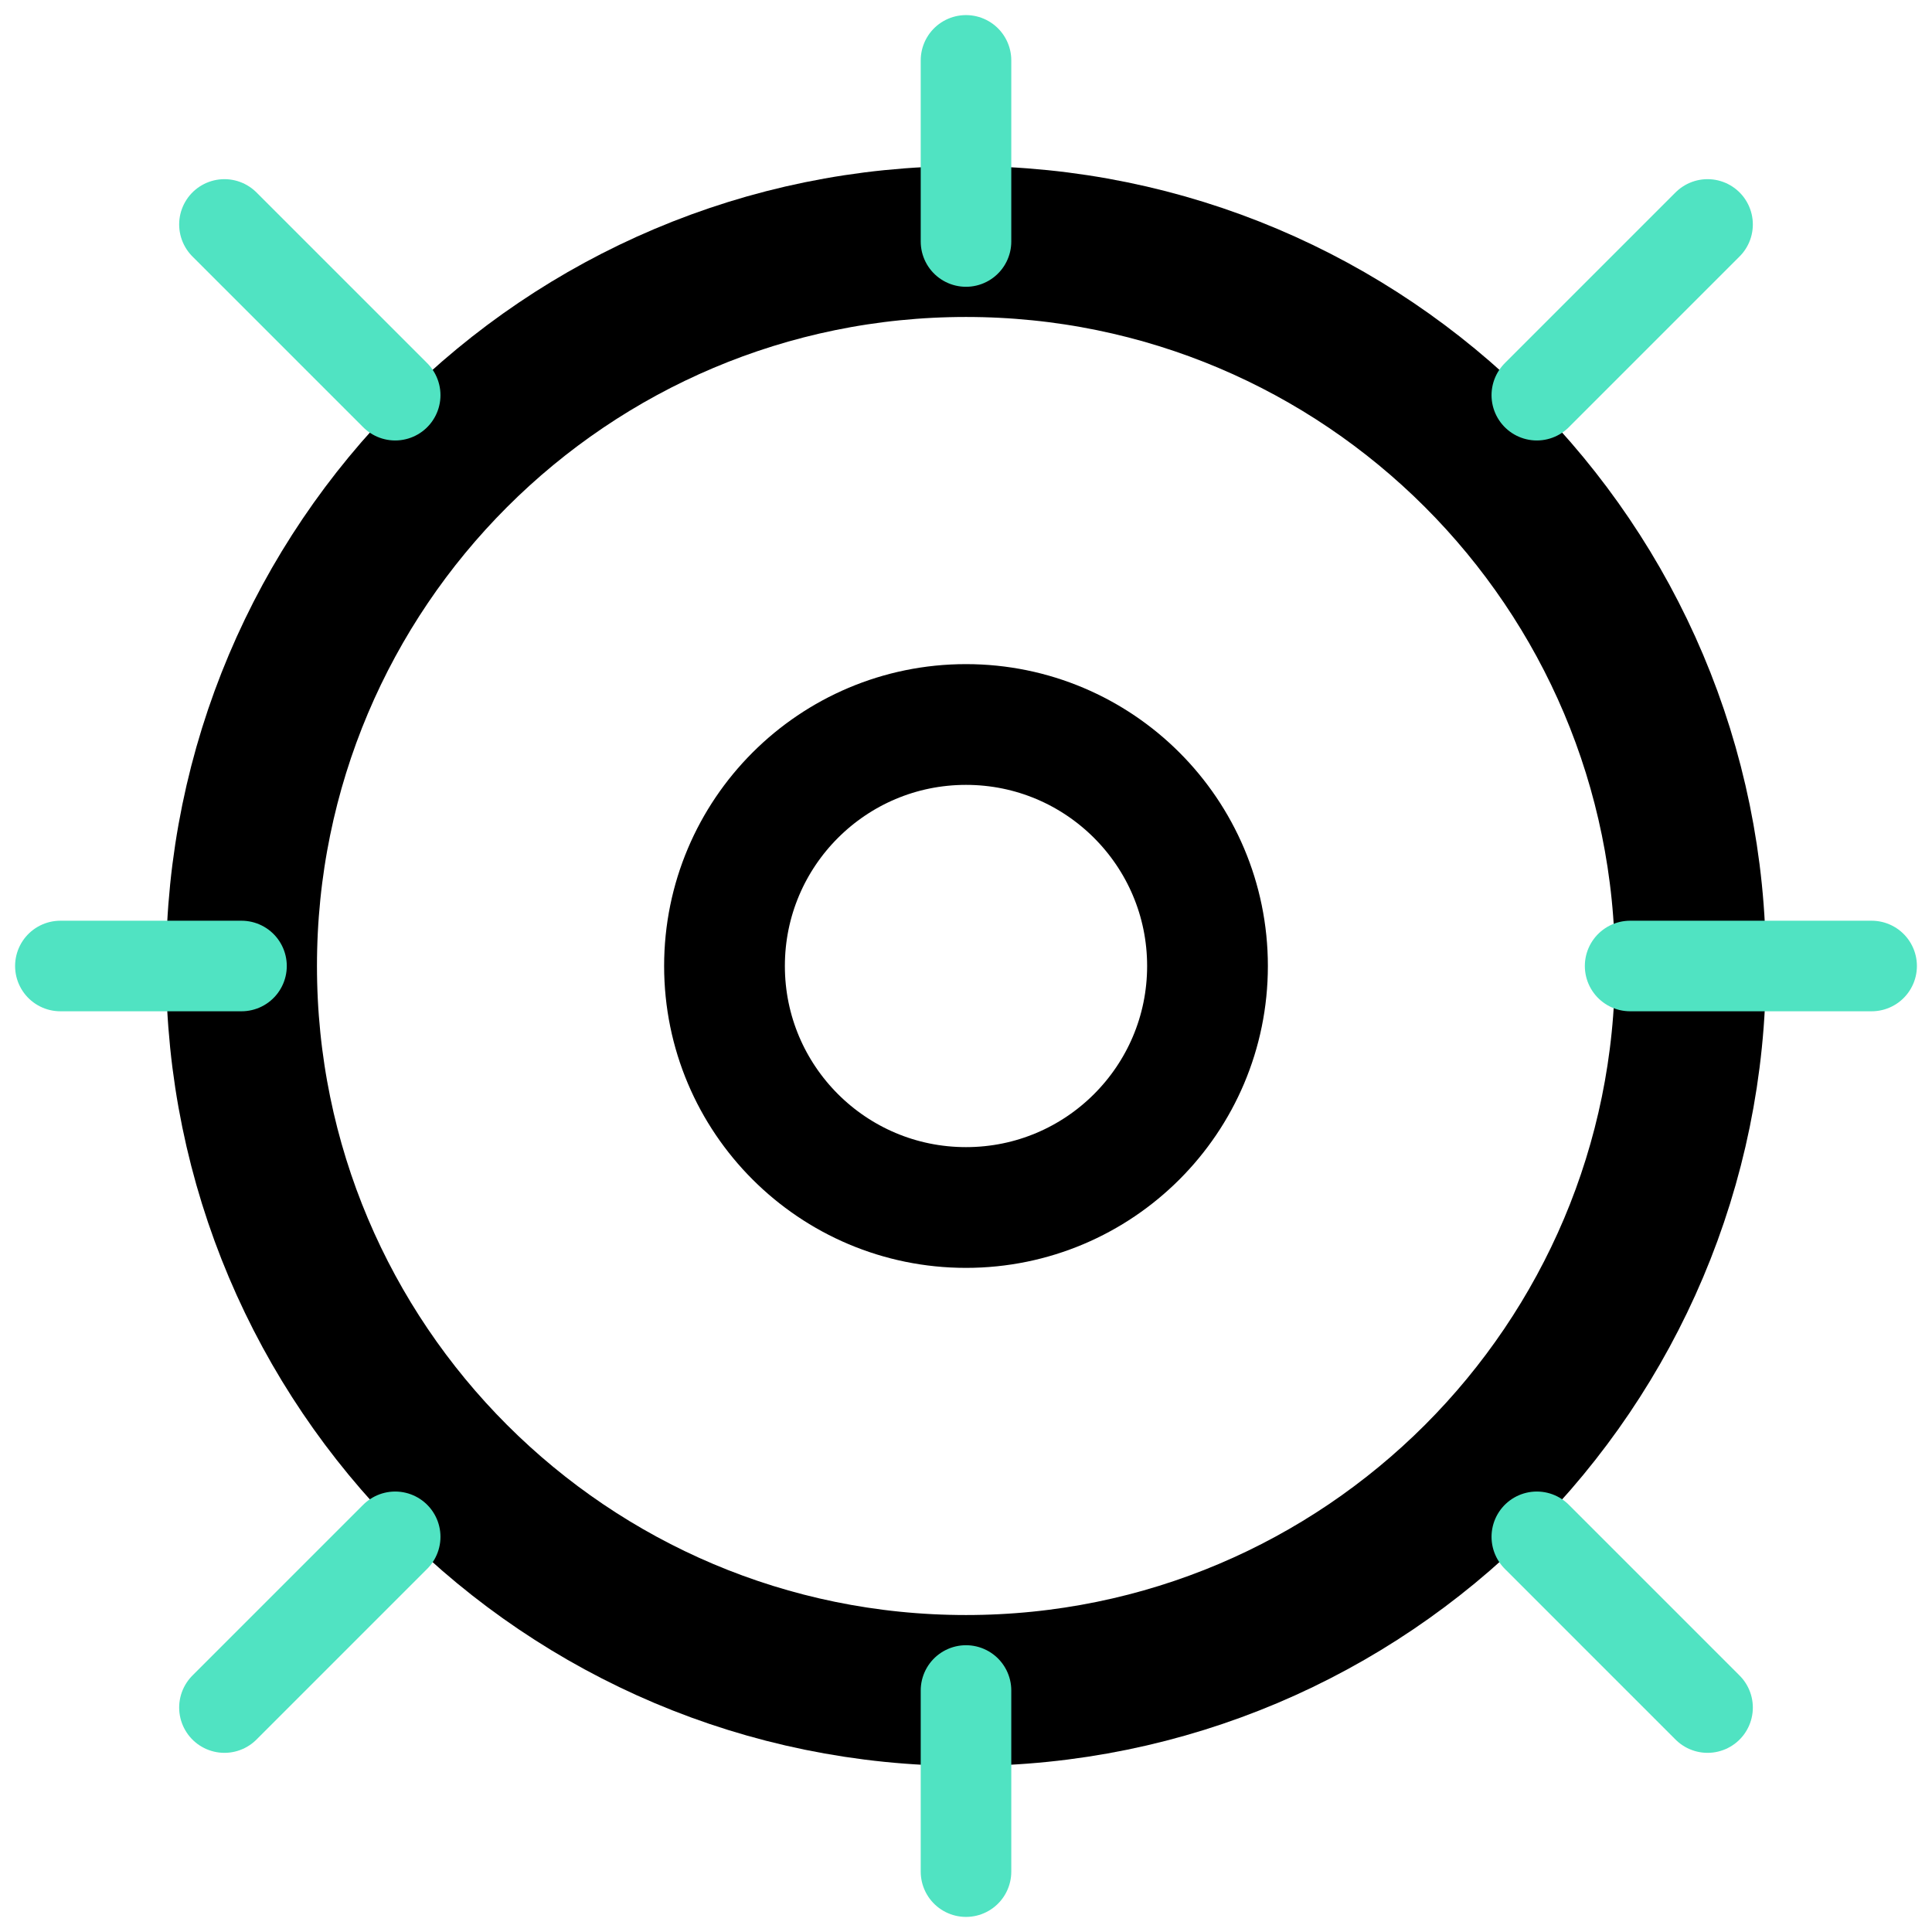 <svg
						width="32"
						height="32"
						viewBox="0 0 64 64"
						fill="none"
						xmlns="http://www.w3.org/2000/svg"
						class="header__logo-svg"
					>
						<path
							d="M32 56C45.255 56 56 45.255 56 32C56 18.745 45.255 8 32 8C18.745 8 8 18.745 8 32C8 45.255 18.745 56 32 56Z"
							stroke="currentColor"
							stroke-width="5"
							stroke-miterlimit="10"
							stroke-linecap="round"
							stroke-linejoin="round"
						/>
						<path
							d="M32 40C36.418 40 40 36.418 40 32C40 27.582 36.418 24 32 24C27.582 24 24 27.582 24 32C24 36.418 27.582 40 32 40Z"
							stroke="currentColor"
							stroke-width="4"
							stroke-miterlimit="10"
							stroke-linecap="round"
							stroke-linejoin="round"
						/>
						<path
							d="M32 8V2M32 62V56M54 32H62M2 32H8M50.909 50.909L56.565 56.565M7.435 7.435L13.091 13.091M50.909 13.091L56.565 7.435M7.435 56.565L13.091 50.909"
							stroke="#50E3C2"
							stroke-width="3"
							stroke-miterlimit="10"
							stroke-linecap="round"
							stroke-linejoin="round"
						/>
					</svg>